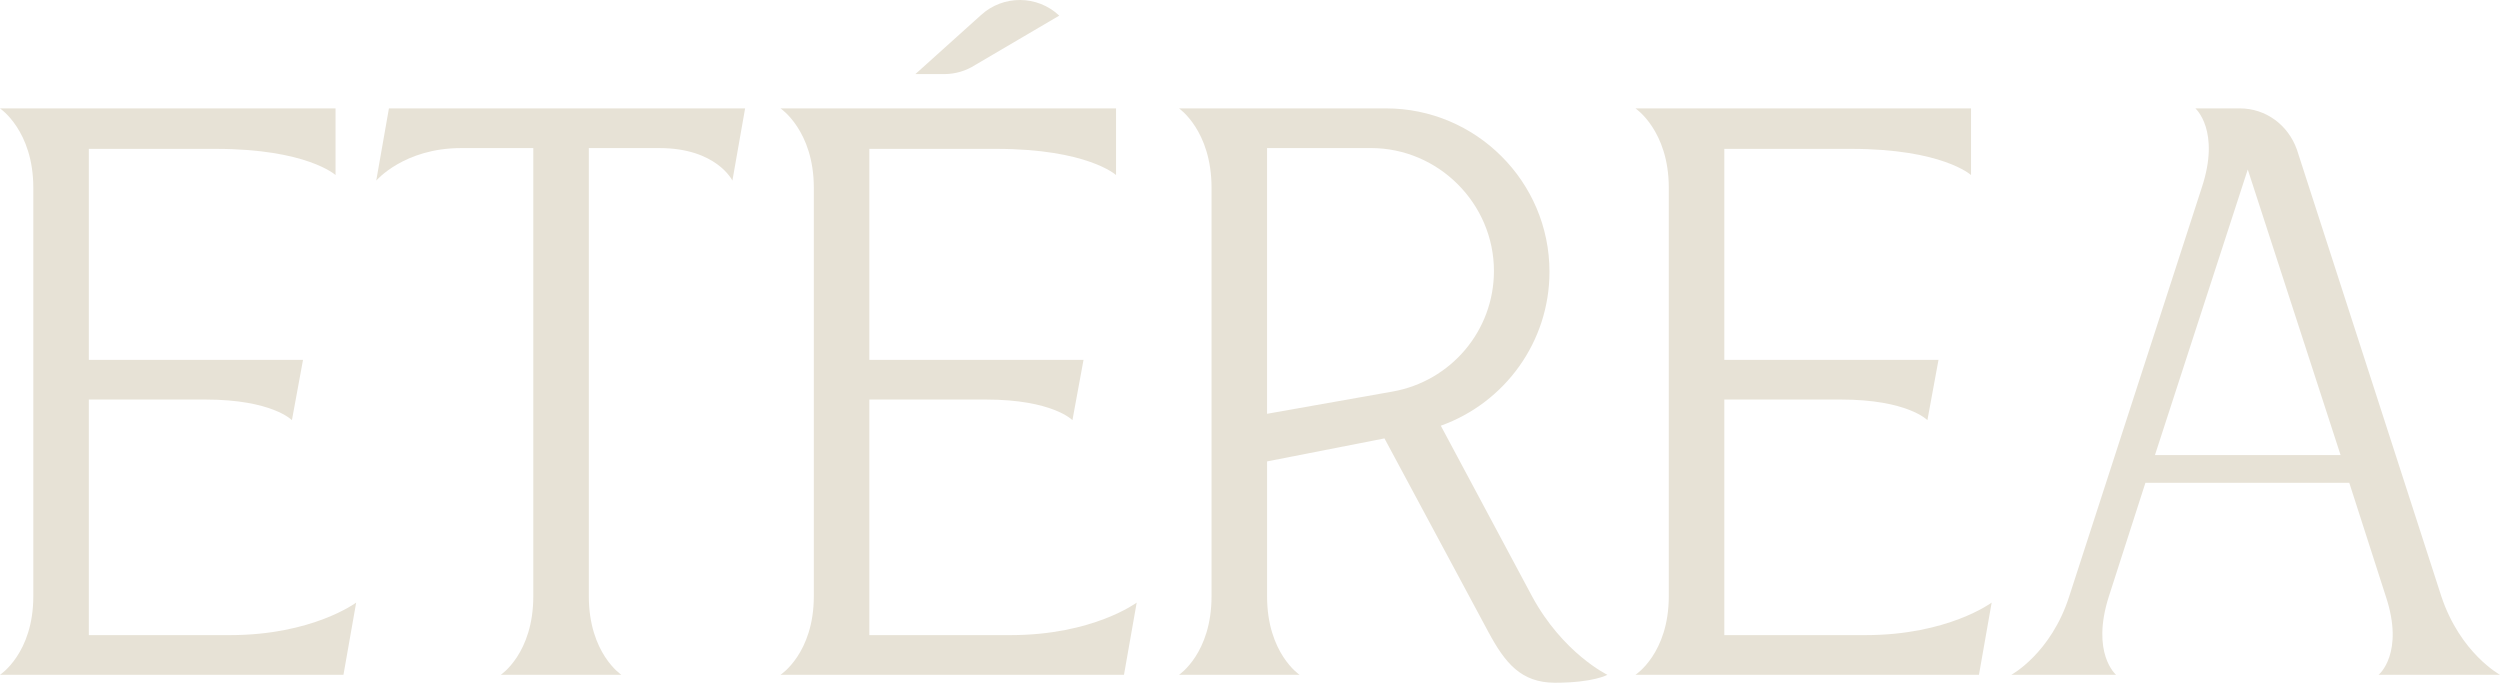<?xml version="1.0" encoding="UTF-8"?>
<svg id="Logo_e_icono" data-name="Logo e icono" xmlns="http://www.w3.org/2000/svg" viewBox="0 0 1487.21 406.14">
  <defs>
    <style>
      .cls-1 {
        fill: #e7e2d6;
      }
    </style>
  </defs>
  <path class="cls-1" d="M1415.01,401.42s15.57-12.74,4.25-46.72l-21.71-67.48h-121.28l-21.71,67.48c-10.86,33.98,4.25,46.72,4.25,46.72h-62.29s23.6-12.74,34.45-46.72l78.81-243.03c11.32-33.97-3.78-47.19-3.78-47.19h26.42c15.57,0,28.79,9.91,33.98,24.54l85.89,265.68c11.33,33.98,34.92,46.72,34.92,46.72h-72.2ZM1281.94,270.7h110.43l-55.21-169.88-55.21,169.88Z"/>
  <path class="cls-1" d="M1025.78,377.82h84c49.07,0,75.03-19.35,75.03-19.35l-7.56,42.95h-204.33s19.82-12.74,19.82-46.72V111.68c0-33.98-19.82-47.19-19.82-47.19h199.61v39.64s-16.99-15.57-71.26-15.57h-75.5v125.52h127.41l-6.6,35.86s-11.8-12.26-51.44-12.26h-69.37v140.15Z"/>
  <path class="cls-1" d="M911.37,354.7c18.4,33.98,44.83,46.72,44.83,46.72,0,0-8.03,4.72-31.15,4.72-20.29,0-29.73-11.8-39.64-30.2l-61.81-115.14-69.84,13.69v80.22c0,33.98,19.35,46.72,19.35,46.72h-71.73s19.35-12.74,19.35-46.72V111.68c0-33.98-19.35-47.2-19.35-47.2h123.17c53.32,0,97.21,43.42,97.21,97.22,0,41.53-26.43,77.86-64.65,91.55l54.27,101.46ZM753.75,88.08v158.08l74.56-13.21c34.92-6.14,60.41-36.34,60.41-71.73,0-40.11-33.03-73.14-73.15-73.14h-61.81Z"/>
  <path class="cls-1" d="M517.17,377.82h84c49.07,0,75.03-19.35,75.03-19.35l-7.56,42.95h-204.33s19.82-12.74,19.82-46.72V111.68c0-33.98-19.82-47.19-19.82-47.19h199.61v39.64s-16.99-15.57-71.26-15.57h-75.5v125.52h127.41l-6.6,35.86s-11.8-12.26-51.44-12.26h-69.37v140.15Z"/>
  <path class="cls-1" d="M231.37,64.49h211.88l-7.56,42.94s-9.43-19.34-43.41-19.34h-42v266.62c0,33.98,19.35,46.71,19.35,46.71h-71.72s19.34-12.73,19.34-46.71V88.09h-42.94c-33.98,0-50.49,19.34-50.49,19.34l7.55-42.94Z"/>
  <path class="cls-1" d="M52.85,377.82h84c49.07,0,75.03-19.35,75.03-19.35l-7.56,42.95H0s19.82-12.74,19.82-46.72V111.68C19.82,77.7,0,64.49,0,64.49h199.61v39.64s-16.99-15.57-71.26-15.57H52.85v125.52h127.41l-6.6,35.86s-11.8-12.26-51.44-12.26H52.85v140.15Z"/>
  <path class="cls-1" d="M630.11,9.31l-49.96,29.34c-5.5,3.55-11.95,5.43-18.5,5.43h-17.11l39.07-35.14c13.17-12.04,33.53-11.9,46.5.34v.03Z"/>
</svg>